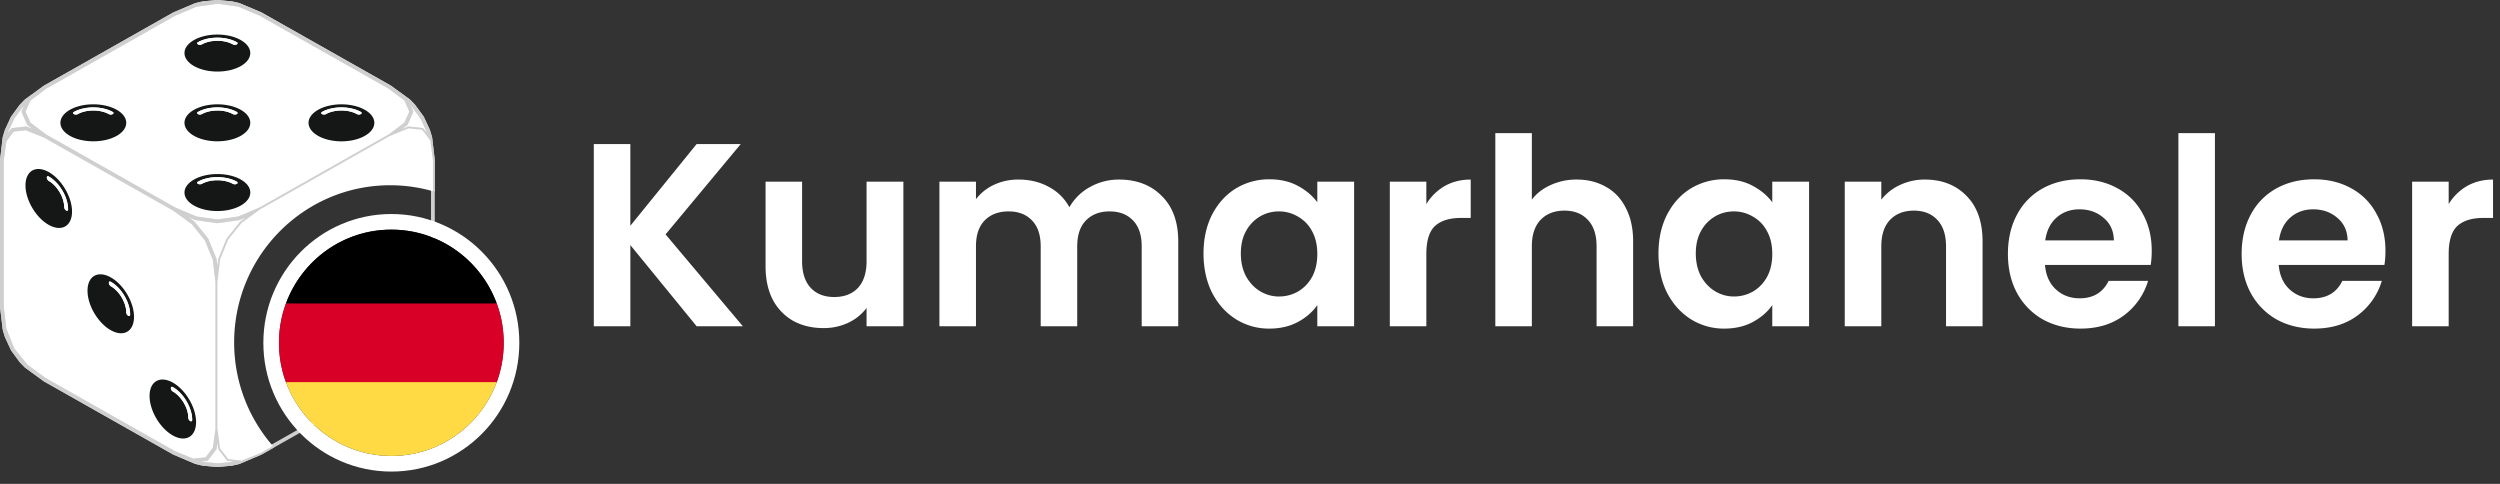 <svg width="155" height="30" fill="none" xmlns="http://www.w3.org/2000/svg"><rect width="100%" height="100%" fill="#333333" stroke="none"/><g clip-path="url(#clip0_1673_13379)"><path fill-rule="evenodd" clip-rule="evenodd" d="M.118 9.943l.168-1.229.5-.662.836-.094 1.168.472 8.018 4.536 1.168.85.836 1.04.5 1.228.168 1.418v9.072l-.168 1.227-.5.662-.836.094-1.168-.472L2.79 23.55l-1.168-.85-.836-1.04-.5-1.229-.168-1.416V9.943z" fill="#fff"/><path fill-rule="evenodd" clip-rule="evenodd" d="M1.789 6.162l1.001-.755L10.808.87l1.336-.568L13.48.115l1.337.188 1.335.568 8.017 4.536 1.001.755.335.756-.335.756-1 .756-8.018 4.536-1.335.568-1.337.188-1.336-.188-1.336-.568L2.79 8.43l-1-.756-.335-.756.335-.756z" fill="#fff"/><path fill-rule="evenodd" clip-rule="evenodd" d="M.412 20.85l.374.81-.5-1.23.126.42z" fill="#CFCFCF"/><path fill-rule="evenodd" clip-rule="evenodd" d="M2.79 5.407l-1.168.85-.308.318-.528.721-.373.809-.127.42-.168 1.418.168-1.229.5-.662.836-.094 1.168.472-1.001-.756-.335-.756.335-.756 1.001-.755z" fill="#fff"/><path fill-rule="evenodd" clip-rule="evenodd" d="M12.578.202l-.434.101L13.48.115l-.902.087zM1.314 22.381l.309.318-.837-1.04.528.722zM14.382.202L13.48.115l1.337.188-.435-.101zm11.264 22.179l.528-.721-.836 1.039.308-.318z" fill="#CFCFCF"/><path fill-rule="evenodd" clip-rule="evenodd" d="M13.48 13.722l-1.336-.188-1.336-.568 1.168.85.836 1.04.5 1.228.168 1.418.167-1.418.5-1.227.836-1.041 1.17-.85-1.336.568-1.337.188zm.668 14.741l-.501-.662-.167-1.227-.168 1.227-.5.662-.836.094-1.168-.472 1.336.567.434.103.902.086.901-.086.436-.102 1.335-.568-1.169.472-.835-.094z" fill="#fff"/><path fill-rule="evenodd" clip-rule="evenodd" d="M26.547 20.85l.128-.42-.501 1.23.373-.81z" fill="#CFCFCF"/><path fill-rule="evenodd" clip-rule="evenodd" d="M26.675 8.525l-.128-.42-.373-.809-.528-.721-.308-.318-1.169-.85 1.002.755.334.756-.334.756-1.002.756 1.17-.472.835.094.5.662.168 1.229-.167-1.418z" fill="#fff"/><path d="M14.393.088l.007.004.01-.001.435.101c.003.001.004.006.007.007h.011L16.2.766c.002.001.003.005.005.005h.006l8.017 4.533.003.006a.02.02 0 00.008.002l1.168.85c.004.003.004.006.006.009a.05.05 0 00.01.004l.308.318c.002.002 0 .006.002.008a.02.02 0 00.007.005l.528.722c.002.002 0 .007.002.01.002.005.01.01.01.01l.372.807v.008l.005.007.13.42-.002.011c.001.004.006.01.006.01l.165 1.403.002.014v.002l-.002.007c0 .002.003.005.003.005h-.003v1.948a9.992 9.992 0 00-.232-.067V9.95l-.162-1.193-.453-.597-.754-.085-1.134.46-8.005 4.528-1.152.836-.813 1.014-.49 1.2-.163 1.395v9.057l.162 1.192.452.598.753.085 1.135-.458.74-.42.154.18-.785.444h-.006a.023.023 0 00-.005.005l-1.337.567c-.004.002-.007-.001-.01 0-.004.002-.007.006-.008.007l-.436.102h-.009c-.003 0-.007.003-.007.003l-.902.086c-.004 0-.006-.004-.01-.004s-.012.004-.012.004l-.904-.086c-.003 0-.004-.003-.006-.004l-.01.001-.433-.102c-.004-.001-.005-.006-.009-.007h-.01l-1.328-.564-.006-.004h-.002c-.002 0-.003-.003-.005-.004h-.007L2.73 23.649c-.002 0-.002-.004-.004-.005-.002-.002-.007-.002-.007-.002L1.55 22.79c-.003-.002-.002-.005-.005-.008a.057.057 0 00-.01-.004l-.308-.317c-.003-.003-.001-.006-.003-.009a.02.02 0 00-.007-.005l-.525-.716-.003-.005c-.002-.004 0-.008-.002-.011a.038.038 0 00-.008-.009l-.002-.005-.372-.803v-.01l-.006-.006-.126-.42v-.01a.057.057 0 00-.004-.009L0 19.026l.002-.006c0-.003-.002-.005-.003-.006V9.94c0-.002.003-.003.003-.005A.02.02 0 000 9.929v-.002l.002-.013.165-1.401c0-.004.005-.005.005-.01l-.001-.01.126-.42c0-.003.005-.003.006-.007v-.008l.374-.809c.002-.004.006-.004.008-.008s.002-.012.002-.012l.529-.721.007-.004c.002-.002.003-.008.003-.008l.308-.318c.003-.003.007-.001.01-.004a.04.04 0 00.006-.009l1.168-.85c.003-.002.005 0 .008-.003l.004-.005L10.748.77h.007a.07.07 0 00.005-.006l1.336-.567c.004-.002.007.001.01 0l.01-.007.433-.101h.009l.007-.003.903-.087c.005 0 .008.004.012.004.005 0 .007-.004.011-.004l.902.088zm-.963 27.73c-.002.01-.012.014-.016.024s0 .019-.007.028l-.499.66c-.008.012-.026.016-.039.025-.016.009-.03.024-.048.024l-.333.037.109.026.883.084.881-.084.001-.002.109-.026-.335-.037h-.001c-.018-.002-.032-.015-.047-.025-.012-.008-.029-.011-.036-.023l-.5-.659c-.006-.007-.002-.018-.006-.026-.004-.01-.014-.016-.016-.027l-.05-.373-.05.373zM.849 8.16l-.452.598L.234 9.95v9.058L.4 20.4l.488 1.2.817 1.014 1.149.837 8.004 4.528 1.135.459.755-.084.451-.598.163-1.193v-9.056l-.166-1.395-.488-1.2-.814-1.013-1.154-.838-8.004-4.528-1.132-.459-.755.085zm11.196 5.564c.005.003.004.009.009.013.004.004.012.008.012.008l.837 1.04c.005.004.001.011.004.016.003.005.01.005.013.011l.5 1.228c.003.005 0 .01 0 .016.002.005.008.007.008.013l.051.43.05-.429c.001-.006.007-.009.008-.014.002-.006-.003-.01 0-.016l.501-1.227c.003-.007.009-.007.013-.012.004-.006 0-.011.005-.017l.834-1.039c.003-.004.01-.004.014-.008.004-.003.004-.01.01-.013h-.004l.349-.252-.4.169c-.005.001-.01-.002-.015 0-.005 0-.008.006-.014.007l-1.336.189c-.007 0-.01-.005-.017-.005-.005.001-.01.005-.017.005l-1.335-.19c-.006 0-.008-.005-.014-.007-.005-.002-.01.002-.016 0l-.4-.17.35.254zM12.177.415l-1.318.56-8.004 4.528-.971.733-.303.683.303.683.971.733 8.004 4.527 1.317.559 1.303.184 1.303-.184 1.317-.559 8.003-4.528.972-.733.303-.683-.303-.683-.972-.733-8-4.527-1.318-.56L13.48.231l-1.303.184zM1.403 6.647l-.516.707-.364.789-.033.104.2-.263c.01-.015.03-.02.045-.027.014-.006.025-.02.038-.02l.833-.094c.012 0 .017.007.028.009.01.001.019-.005.03 0l.352.141-.302-.227c-.01-.008-.008-.017-.015-.026-.006-.008-.017-.01-.021-.02l-.336-.756V6.91c.002-.015-.004-.03.003-.042l.132-.297-.075.076zm24.21.227v.056c-.002.014.004.029-.002.04l-.333.752c-.004.01-.014.01-.021.02-.007.007-.006.018-.015.025l-.303.228.354-.143c.01-.005.019.001.03 0 .01-.002.017-.01.029-.01l.829.095a.11.11 0 01.08.042l.005.003.002.001.2.264-.032-.102-.366-.79-.514-.707v.002l-.076-.079.133.303z" fill="#E4E4E4"/><path d="M26.959 9.943s-.003-.004-.003-.007l.002-.006v-.002l-.002-.014-.165-1.403s-.005-.006-.006-.01c0-.003.002-.007.001-.01l-.129-.421-.004-.007v-.008l-.374-.808s-.006-.004-.008-.009c-.002-.003 0-.008-.003-.01l-.528-.723s-.005-.001-.006-.004c-.002-.002 0-.006-.003-.008l-.308-.318-.01-.004c-.002-.003-.002-.006-.005-.009l-1.17-.85s-.004 0-.007-.002c-.002-.001-.002-.005-.004-.006L16.211.771h-.006c-.002 0-.003-.004-.005-.006L14.863.2h-.01c-.004-.001-.005-.006-.009-.007L14.41.091h-.01c-.002 0-.004-.003-.007-.003L13.492 0c-.005 0-.007.004-.012.004S13.473 0 13.468 0l-.903.087s-.005.004-.008.004-.005-.002-.008-.001l-.434.101-.008.007c-.004 0-.007-.002-.01 0L10.76.765l-.005.005h-.007L2.731 5.307s-.002.004-.005.005c-.003.002-.004 0-.007.002l-1.168.85s-.003.007-.006.01-.007.001-.01.004l-.308.318s-.001.006-.003.008-.006.001-.008.004L.69 7.23s0 .007-.003.011c-.002.004-.007.004-.009.008l-.373.809v.008C.304 8.07.3 8.07.299 8.073l-.127.42s.002.007.001.011c0 .004-.004.005-.004.008L.003 9.914 0 9.927v.002l.002.006c0 .003-.003.004-.003.007v9.071s.003.004.003.007L0 19.026l.168 1.417.004.009c0 .004-.002.006 0 .01l.126.42s.005.004.006.007v.008l.371.804.002.005s.007.005.009.009c.002.004 0 .007.003.011l.003.005.523.717.008.004c.002.003 0 .006.003.009l.309.317.01.004c.002.003.001.006.004.008l1.168.852.006.001c.003.002.002.005.005.006l8.018 4.536h.007c.002 0 .003.004.005.005h.002l.005.003 1.33.564h.01c.003.001.004.006.008.007l.434.102s.005-.002.008 0c.003 0 .004.003.008.003l.903.086s.008-.004.011-.004c.005 0 .007.004.012.004l.9-.086s.005-.004.008-.004c.004 0 .005.002.01.001l.434-.102.009-.007c.004 0 .007.002.01 0l1.337-.568.005-.004h.006l8.018-4.536s.001-.005.004-.006l.007-.001 1.169-.852.006-.01c.002-.002.006 0 .009-.003l.308-.317s0-.006.003-.008c.001-.002.005-.002.006-.004l.528-.722v-.004c.003-.003.004-.007.006-.01 0-.003.003-.003.004-.006l.002-.004.372-.804v-.008c0-.003.005-.004.005-.007l.128-.42s-.002-.007 0-.01c0-.004.004-.006.004-.01l.167-1.417-.002-.006c0-.003.003-.004.003-.007v-9.07h.003zm-2.854 13.51L16.1 27.98l-1.135.458-.753-.085-.453-.598-.162-1.192v-9.057l.164-1.395.49-1.2.813-1.013 1.152-.837 8.005-4.529 1.134-.458.755.085.452.596.161 1.193v9.058L26.56 20.4l-.49 1.201-.814 1.013-1.15.837v.001zm-9.744 5.188l-.882.084-.883-.084-.107-.025.332-.037c.017 0 .032-.015.049-.024.013-.009.03-.013.039-.025l.498-.66c.008-.01.003-.018.008-.029.003-.009.013-.013.015-.024l.05-.372.05.372c.003.011.012.018.016.027.004.008 0 .019.007.026l.499.66c.007.01.024.014.036.022.015.01.029.023.047.025l.336.037-.109.026v.001zM2.853 23.452l-1.148-.836-.817-1.014-.488-1.2-.166-1.393V9.95l.163-1.193.452-.597.755-.085 1.133.458 8.004 4.528 1.152.839.815 1.012.488 1.2.166 1.395v9.056l-.163 1.192-.451.599-.755.084-1.134-.459-8.006-4.528zM.523 8.142l.364-.788.516-.707.074-.076-.131.297c-.007.012 0 .027-.003.042 0 .017-.006.035 0 .052v.002l.335.756c.005.011.016.012.022.02.007.009.005.018.015.026l.302.227-.352-.141c-.011-.005-.02.001-.03 0-.01-.002-.017-.01-.028-.009l-.833.094c-.013 0-.024.014-.038.02-.016.008-.034.012-.044.026l-.002.001-.2.263.032-.103.001-.001zM10.86.976l1.317-.56L13.48.232l1.303.183 1.318.56 8.002 4.527.971.734.303.682-.303.682-.971.734-8.004 4.529-1.317.558-1.303.185-1.303-.185-1.316-.558-8.004-4.528-.972-.734-.303-.682.303-.682.972-.734L10.86.975zm14.695 5.673l.516.706.365.79.032.103-.2-.264h-.002c-.001-.003-.003-.003-.004-.004a.11.11 0 00-.082-.042l-.828-.094c-.012 0-.02.007-.03.009-.01.001-.018-.005-.029 0l-.354.143.303-.228c.008-.007.008-.018.015-.026.007-.008.016-.009.021-.02l.334-.752c.005-.01 0-.026.002-.04.001-.018.006-.036 0-.053v-.002l-.135-.302.076.078v-.002zm-10.642 7.075c-.005.004-.005.01-.009.014-.004.004-.01.003-.014.008l-.834 1.04c-.005.005-.001.01-.005.015-.004.006-.01.006-.013.013l-.5 1.227c-.004.007.001.01 0 .016-.002.006-.007.008-.008.014l-.05.43-.052-.43c0-.007-.006-.008-.008-.014 0-.006.003-.011 0-.016l-.5-1.227c-.003-.007-.01-.007-.012-.013-.003-.004 0-.01-.005-.015l-.836-1.04s-.01-.004-.014-.008c-.005-.004-.003-.01-.008-.014l-.35-.254.4.17c.006.003.01-.002.016 0s.008.008.014.009l1.335.19c.007 0 .012-.005.017-.005.007 0 .01.005.018.004l1.335-.19c.006 0 .009-.006.013-.007.006-.002.01.002.017 0l.399-.169-.349.253h.003z" fill="#CFCFCF" style="mix-blend-mode:overlay"/><path d="M6.987 7.074a.268.268 0 01-.24 0c-.53-.297-1.394-.298-1.924 0a.268.268 0 01-.24 0c-.066-.036-.066-.098 0-.135.662-.373 1.742-.371 2.404 0 .067.038.067.097 0 .134m-2.644-.27c-.796.447-.796 1.175 0 1.623.797.447 2.09.447 2.887 0 .796-.447.796-1.175 0-1.623-.797-.447-2.09-.447-2.887 0z" fill="#151717"/><path d="M4.584 6.939c-.067.037-.067.099 0 .136a.271.271 0 00.24-.001c.53-.298 1.393-.297 1.923 0a.271.271 0 00.24 0c.067-.037.067-.096 0-.133-.662-.373-1.741-.374-2.403-.001" fill="#fff"/><path d="M14.68 7.074a.274.274 0 01-.24 0c-.53-.297-1.394-.298-1.923 0a.274.274 0 01-.24 0c-.067-.036-.067-.098 0-.135.662-.373 1.74-.373 2.403 0 .065.037.065.098 0 .134m-2.643-.27c-.799.45-.799 1.174 0 1.623.796.447 2.085.447 2.883-.001.797-.447.797-1.173 0-1.62-.798-.449-2.088-.449-2.883 0" fill="#151717"/><path d="M12.277 6.939c-.067.037-.067.099 0 .136a.274.274 0 00.24-.001c.53-.298 1.393-.297 1.923 0a.274.274 0 00.24 0c.065-.036.065-.097 0-.133-.663-.374-1.74-.374-2.403-.001" fill="#fff"/><path d="M14.678 2.751a.27.27 0 01-.238 0c-.53-.298-1.396-.298-1.925 0a.27.27 0 01-.239 0c-.066-.037-.067-.098-.002-.135.665-.374 1.744-.373 2.406 0 .066.037.065.097-.002.134m-2.644-.27c-.796.447-.793 1.174.002 1.62.797.448 2.088.45 2.884.002.798-.45.796-1.175 0-1.623-.796-.447-2.088-.449-2.886 0" fill="#151717"/><path d="M12.274 2.616c-.064.036-.064.097.002.135a.27.27 0 00.239 0c.53-.298 1.395-.298 1.925 0a.27.27 0 00.238 0c.066-.037.07-.097.002-.134-.662-.373-1.742-.374-2.406 0" fill="#fff"/><path d="M14.68 11.398a.275.275 0 01-.242 0c-.53-.298-1.39-.298-1.921 0a.275.275 0 01-.242 0c-.065-.037-.065-.097.002-.135.662-.373 1.74-.373 2.401 0 .067.037.07.097.002.135zm-2.643-.27c-.797.447-.799 1.174-.002 1.62.798.45 2.09.448 2.886 0 .796-.446.799-1.173 0-1.622-.796-.447-2.087-.446-2.883.001" fill="#151717"/><path d="M12.277 11.263c-.066.037-.067.098-.002.135a.275.275 0 00.242 0c.53-.298 1.391-.298 1.922 0a.275.275 0 00.242 0c.066-.037.064-.097-.002-.135-.662-.373-1.74-.373-2.402 0z" fill="#fff"/><path d="M22.371 7.075a.274.274 0 01-.24-.001c-.53-.298-1.394-.297-1.923 0a.274.274 0 01-.24 0c-.065-.036-.065-.097 0-.133.664-.374 1.741-.374 2.403-.001.067.037.067.098 0 .136m-2.643-.27c-.797.447-.797 1.173 0 1.62.798.449 2.087.449 2.883 0 .798-.448.798-1.173 0-1.622-.796-.447-2.085-.447-2.883.001" fill="#151717"/><path d="M19.967 6.94c-.065.036-.065.097 0 .133a.274.274 0 00.24.001c.53-.298 1.394-.299 1.923 0a.274.274 0 00.24 0c.067-.037.067-.098 0-.136-.662-.373-1.739-.373-2.403 0" fill="#fff"/><path d="M4.223 12.982c0 .074-.051.106-.119.068a.258.258 0 01-.121-.203c0-.602-.43-1.335-.96-1.633a.26.26 0 01-.121-.204c0-.073.054-.107.12-.069.663.373 1.201 1.287 1.201 2.041zM1.58 11.496c0 .903.646 2 1.443 2.447.796.447 1.443.079 1.443-.825 0-.903-.647-2.001-1.443-2.45-.797-.446-1.443-.079-1.443.828z" fill="#151717"/><path d="M2.9 11.011c0 .074.055.166.121.204.53.298.96 1.031.96 1.633 0 .073.055.165.122.203.066.037.119.006.119-.068 0-.754-.539-1.668-1.2-2.04-.067-.038-.122-.007-.122.069z" fill="#fff"/><path d="M8.07 19.508c0 .077-.055.107-.12.071a.26.26 0 01-.12-.205c0-.601-.431-1.332-.961-1.63a.26.26 0 01-.121-.206c0-.075.054-.104.121-.067.662.373 1.2 1.287 1.2 2.038m-2.643-1.486c0 .906.645 2 1.443 2.45.796.447 1.44.077 1.44-.829 0-.905-.645-1.997-1.44-2.445-.798-.45-1.443-.08-1.443.824z" fill="#151717"/><path d="M6.748 17.538a.26.26 0 00.12.205c.53.298.96 1.029.96 1.63a.26.26 0 00.122.205c.065.037.119.006.119-.07 0-.752-.538-1.666-1.2-2.039-.067-.037-.121-.006-.121.067" fill="#fff"/><path d="M11.916 26.037c0 .076-.054.107-.12.07a.26.26 0 01-.12-.204c0-.602-.432-1.334-.963-1.632a.259.259 0 01-.119-.205c0-.076.055-.104.12-.068.663.374 1.202 1.287 1.202 2.039zM9.273 24.55c0 .903.645 2 1.44 2.447.799.45 1.444.077 1.444-.827 0-.903-.645-2-1.444-2.45-.796-.446-1.44-.075-1.44.829" fill="#151717"/><path d="M10.594 24.066a.26.26 0 00.119.205c.53.297.963 1.03.963 1.631a.26.26 0 00.119.205c.067.037.121.006.121-.07 0-.752-.538-1.665-1.203-2.039-.065-.036-.12-.007-.12.068z" fill="#fff"/><path d="M19.728 17.27a.259.259 0 01-.12.203c-.53.298-.96 1.032-.96 1.633a.259.259 0 01-.122.203c-.067.038-.119.009-.119-.068 0-.751.538-1.668 1.2-2.04.067-.038.121-.007.121.069zm-1.562 2.105c0 .904.645 1.277 1.44.828.797-.447 1.443-1.545 1.443-2.449 0-.904-.646-1.274-1.443-.827-.796.447-1.44 1.544-1.44 2.448" fill="#151717"/><path d="M18.406 19.24c0 .076.052.106.12.068a.256.256 0 00.12-.203c0-.602.43-1.335.96-1.633a.256.256 0 00.121-.203c0-.077-.054-.108-.12-.07-.662.373-1.2 1.29-1.2 2.041z" fill="#fff"/><path d="M26.174 8.053l.5.66.168 1.23v1.914a9.616 9.616 0 00-2.649-.372c-5.344 0-9.676 4.363-9.676 9.744 0 2.461.907 4.707 2.401 6.422l-.766.434-1.169.473-.835-.095-.5-.662-.168-1.228v-9.071l.168-1.418.5-1.228.835-1.04 1.17-.85L24.17 8.43l1.169-.473.835.095z" fill="#fff"/></g><g clip-path="url(#clip1_1673_13379)"><path d="M24.263 13.753c4.119 0 7.451 3.361 7.451 7.5 0 4.14-3.332 7.5-7.45 7.5-4.12 0-7.452-3.36-7.452-7.5 0-4.139 3.333-7.5 7.451-7.5z" stroke="#fff" stroke-width=".968"/><path d="M17.729 23.694c.985 2.671 3.538 4.575 6.534 4.575s5.55-1.904 6.535-4.575l-6.535-.61-6.534.61z" fill="#FFDA44"/><path d="M24.263 14.237c-2.996 0-5.55 1.904-6.534 4.576l6.534.61 6.535-.61c-.985-2.672-3.539-4.576-6.535-4.576z" fill="#000"/><path d="M17.729 18.813a7.044 7.044 0 00-.434 2.44c0 .858.154 1.68.434 2.44h13.069c.28-.76.433-1.582.433-2.44 0-.858-.153-1.68-.434-2.44H17.73z" fill="#D80027"/></g><path d="M43.192 20.227l-4.11-5.032v5.032h-2.266V8.932h2.265v5.065l4.11-5.065h2.735l-4.66 5.6 4.79 5.695h-2.864zm12.818-8.964v8.964h-2.283v-1.132a3.046 3.046 0 01-1.148.922 3.56 3.56 0 01-1.522.324c-.7 0-1.321-.146-1.86-.437a3.254 3.254 0 01-1.279-1.311c-.302-.582-.453-1.273-.453-2.071v-5.26h2.265v4.936c0 .712.178 1.262.535 1.65.355.378.84.567 1.456.567.626 0 1.116-.189 1.472-.566.356-.389.534-.939.534-1.65v-4.936h2.282zm13.367-.13c1.1 0 1.986.34 2.654 1.02.68.668 1.02 1.607 1.02 2.815v5.26h-2.266v-4.952c0-.701-.178-1.236-.534-1.602-.356-.378-.841-.567-1.456-.567s-1.106.19-1.473.567c-.356.367-.534.9-.534 1.602v4.951h-2.265v-4.951c0-.701-.178-1.236-.534-1.602-.356-.378-.842-.567-1.456-.567-.626 0-1.122.19-1.49.567-.355.367-.533.9-.533 1.602v4.951h-2.266v-8.964h2.266v1.084a3.03 3.03 0 011.116-.89 3.56 3.56 0 011.521-.324c.702 0 1.327.151 1.878.453.55.291.976.712 1.278 1.262a3.26 3.26 0 011.262-1.246 3.662 3.662 0 011.813-.469zm5.241 4.58c0-.906.178-1.71.534-2.411.367-.702.858-1.241 1.473-1.619a3.963 3.963 0 012.087-.566c.669 0 1.251.135 1.748.404.507.27.911.61 1.213 1.02v-1.278h2.282v8.964h-2.282v-1.31c-.291.42-.695.771-1.213 1.051-.507.27-1.095.405-1.764.405a3.85 3.85 0 01-2.071-.582c-.615-.389-1.106-.934-1.473-1.635-.356-.712-.534-1.526-.534-2.443zm7.055.032c0-.55-.108-1.02-.323-1.408a2.214 2.214 0 00-.874-.906 2.29 2.29 0 00-1.181-.324c-.421 0-.81.103-1.166.308a2.357 2.357 0 00-.873.906c-.216.388-.324.852-.324 1.392 0 .539.108 1.014.324 1.424.226.399.517.706.873.922.367.216.756.324 1.166.324.42 0 .814-.103 1.18-.308.368-.216.659-.518.875-.906.215-.4.323-.874.323-1.424zm6.76-3.091a3.205 3.205 0 011.133-1.116c.474-.27 1.014-.405 1.618-.405v2.379h-.599c-.712 0-1.251.167-1.618.502-.356.334-.534.917-.534 1.747v4.466h-2.265v-8.964h2.265v1.391zm9.326-1.521c.68 0 1.283.151 1.812.453.529.291.939.728 1.23 1.311.302.572.453 1.262.453 2.071v5.26h-2.266v-4.952c0-.712-.177-1.257-.534-1.635-.355-.388-.841-.582-1.456-.582-.626 0-1.122.194-1.489.582-.356.378-.534.923-.534 1.635v4.951H92.71V8.253h2.265v4.126c.292-.388.68-.69 1.166-.906a3.779 3.779 0 011.618-.34zm5.067 4.58c0-.906.178-1.71.534-2.411.367-.702.857-1.241 1.472-1.619a3.965 3.965 0 012.088-.566c.669 0 1.251.135 1.747.404.507.27.912.61 1.214 1.02v-1.278h2.282v8.964h-2.282v-1.31c-.291.42-.696.771-1.214 1.051-.507.27-1.095.405-1.763.405a3.852 3.852 0 01-2.072-.582c-.615-.389-1.105-.934-1.472-1.635-.356-.712-.534-1.526-.534-2.443zm7.055.032c0-.55-.108-1.02-.324-1.408a2.212 2.212 0 00-.873-.906 2.293 2.293 0 00-1.182-.324c-.42 0-.809.103-1.165.308a2.361 2.361 0 00-.874.906c-.215.388-.323.852-.323 1.392 0 .539.108 1.014.323 1.424.227.399.518.706.874.922a2.26 2.26 0 001.165.324c.421 0 .815-.103 1.182-.308.366-.216.658-.518.873-.906.216-.4.324-.874.324-1.424zm9.462-4.612c1.068 0 1.931.34 2.589 1.02.658.668.987 1.607.987 2.815v5.26h-2.265v-4.952c0-.712-.178-1.257-.534-1.635-.356-.388-.842-.582-1.456-.582-.626 0-1.122.194-1.489.582-.356.378-.534.923-.534 1.635v4.951h-2.266v-8.964h2.266v1.116a3.07 3.07 0 011.149-.906 3.55 3.55 0 011.553-.34zm14.064 4.417c0 .324-.021.616-.064.875h-6.554c.054.647.28 1.154.68 1.52.399.367.89.55 1.472.55.842 0 1.44-.36 1.796-1.083h2.444a4.124 4.124 0 01-1.489 2.136c-.733.55-1.634.825-2.702.825-.863 0-1.64-.189-2.33-.566a4.164 4.164 0 01-1.602-1.635c-.378-.7-.567-1.51-.567-2.427 0-.928.189-1.742.567-2.443a3.95 3.95 0 011.585-1.619c.68-.377 1.462-.566 2.347-.566.852 0 1.613.183 2.281.55.68.367 1.203.89 1.57 1.57.378.669.566 1.44.566 2.314zm-2.346-.647c-.011-.582-.221-1.046-.631-1.391-.41-.356-.912-.534-1.505-.534-.561 0-1.036.172-1.424.518-.378.334-.609.803-.696 1.407h4.256zm6.265-6.65v11.974h-2.265V8.253h2.265zm10.572 7.297c0 .324-.021.616-.064.875h-6.554c.054.647.281 1.154.68 1.52.399.367.89.55 1.472.55.842 0 1.44-.36 1.796-1.083h2.444a4.124 4.124 0 01-1.489 2.136c-.733.55-1.634.825-2.702.825-.863 0-1.64-.189-2.33-.566a4.164 4.164 0 01-1.602-1.635c-.378-.7-.567-1.51-.567-2.427 0-.928.189-1.742.567-2.443a3.95 3.95 0 011.585-1.619c.68-.377 1.462-.566 2.347-.566.852 0 1.613.183 2.281.55.68.367 1.203.89 1.57 1.57.378.669.566 1.44.566 2.314zm-2.346-.647c-.011-.582-.221-1.046-.631-1.391-.41-.356-.912-.534-1.505-.534-.561 0-1.036.172-1.424.518-.378.334-.609.803-.696 1.407h4.256zm6.266-2.249a3.201 3.201 0 011.132-1.116c.475-.27 1.014-.405 1.618-.405v2.379h-.598c-.712 0-1.252.167-1.618.502-.356.334-.534.917-.534 1.747v4.466h-2.266v-8.964h2.266v1.391z" fill="#fff"/><defs><clipPath id="clip0_1673_13379"><path fill="#fff" d="M0 0h26.959v28.956H0z"/></clipPath><clipPath id="clip1_1673_13379"><path fill="#fff" transform="translate(15.484 12.46)" d="M0 0h17.419v17.541H0z"/></clipPath></defs></svg>
